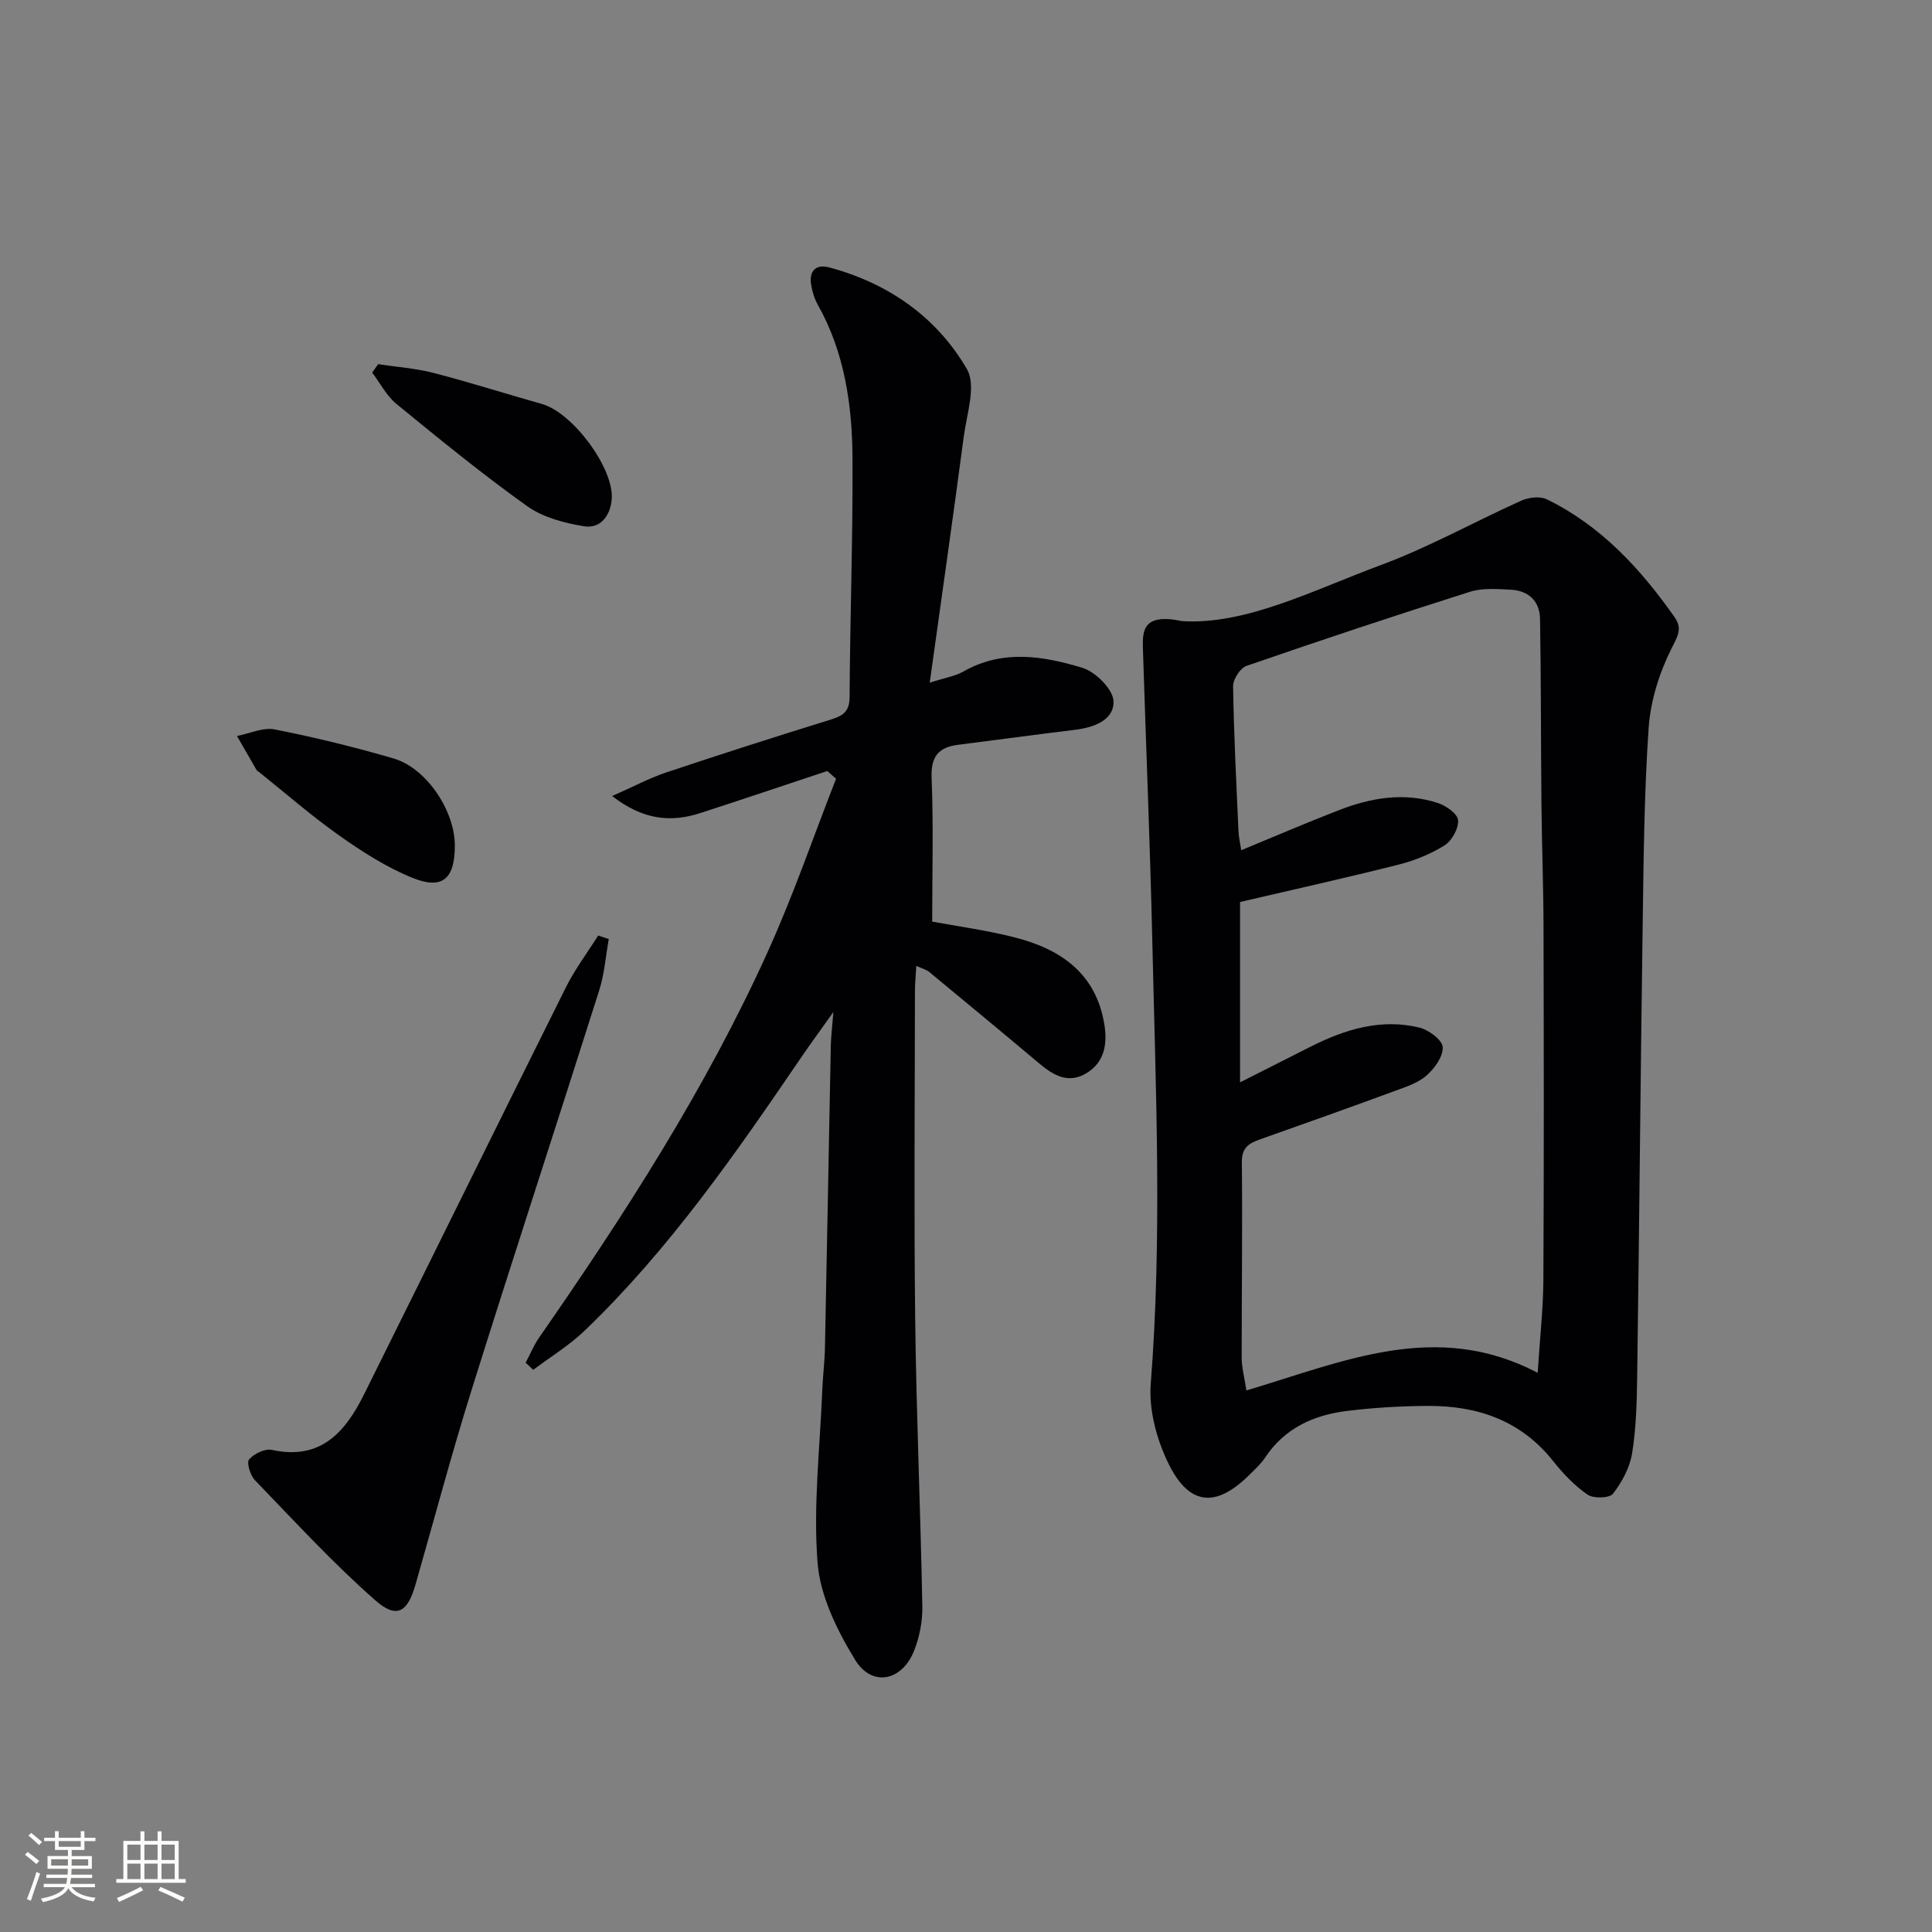 <svg enable-background="new 0 0 400 400" viewBox="0 0 400 400" xmlns="http://www.w3.org/2000/svg"><rect x="0" y="0" width="400" height="400" fill="#808080" stroke="none"/><g fill="#010104"><path d="m244.76 128.6c13.24.8 27.04-6.38 41.18-11.63 9.94-3.69 19.29-8.94 28.99-13.3 1.54-.69 3.9-.99 5.31-.3 11.23 5.48 19.42 14.38 26.48 24.43 1.64 2.34.64 3.9-.64 6.44-2.52 5.02-4.35 10.82-4.74 16.41-.95 13.77-1.05 27.6-1.25 41.42-.44 30.97-.7 61.95-1.13 92.92-.07 5.31-.21 10.68-1.05 15.91-.48 2.96-2.1 5.96-3.96 8.36-.73.94-4.04 1.03-5.26.19-2.7-1.86-5.07-4.36-7.13-6.95-6.68-8.42-15.67-11.47-25.94-11.42-5.64.03-11.3.36-16.89 1.06-6.82.86-12.77 3.58-16.78 9.6-.91 1.37-2.17 2.52-3.36 3.69-6.79 6.7-12.3 6.36-16.58-2.23-2.49-5-4.19-11.23-3.76-16.71 2.39-30.45 1.02-60.87.33-91.3-.46-20.29-1.31-40.57-1.95-60.85-.11-3.73-.05-7.47 8.13-5.74zm13.29 159.28c20.13-5.99 39.28-14.68 60.31-3.65.46-7.22 1.15-13.29 1.18-19.37.13-24.32.09-48.63.03-72.95-.02-8.48-.35-16.95-.43-25.43-.13-12.79-.07-25.57-.29-38.36-.06-3.67-2.41-5.85-6.07-6.03-2.81-.14-5.83-.39-8.43.43-15.5 4.91-30.93 10.04-46.29 15.35-1.29.45-2.78 2.78-2.76 4.21.15 9.97.67 19.94 1.11 29.91.05 1.24.34 2.48.57 4.04 7.08-2.92 13.64-5.75 20.29-8.32 6.63-2.57 13.51-3.72 20.45-1.45 1.68.55 4.06 2.24 4.16 3.55.13 1.7-1.27 4.24-2.78 5.2-2.89 1.82-6.22 3.16-9.55 4-10.88 2.75-21.84 5.18-32.81 7.74v37.34c5.29-2.68 9.97-5.06 14.67-7.42 7.11-3.57 14.53-5.86 22.49-3.91 1.92.47 4.73 2.58 4.8 4.05.09 1.96-1.72 4.45-3.41 5.91-1.8 1.56-4.35 2.35-6.67 3.21-9.19 3.38-18.42 6.67-27.65 9.93-2.32.82-3.9 1.67-3.86 4.77.15 13.49-.05 26.99-.03 40.48-.01 1.93.53 3.85.97 6.77z"/><path d="m171.28 159.63c-8.77 2.91-17.52 5.86-26.3 8.71-6.18 2.01-11.93 1.37-18.24-3.53 4.35-1.92 7.64-3.69 11.13-4.86 11.34-3.8 22.74-7.44 34.16-10.98 2.51-.78 3.86-1.65 3.87-4.66.09-16.48.69-32.95.6-49.42-.06-11.02-1.62-21.87-7.16-31.75-.72-1.28-1.18-2.78-1.41-4.23-.45-2.83 1.01-4.28 3.73-3.55 12.25 3.28 22.24 10.25 28.53 21.06 1.98 3.4-.04 9.31-.66 14.01-2.19 16.58-4.57 33.13-7.04 50.91 3.16-1.02 5.25-1.33 6.97-2.31 8.11-4.62 16.53-3.23 24.65-.76 2.73.83 6.35 4.47 6.43 6.92.13 3.92-4.07 5.43-7.97 5.91-8.07.98-16.13 2.08-24.19 3.1-4.13.52-5.68 2.47-5.5 6.91.4 9.78.12 19.58.12 29.7 5.28.98 11.2 1.78 16.94 3.23 9.65 2.43 17.06 7.49 18.73 18.23.62 4.01-.06 7.76-3.83 9.98-3.83 2.25-6.93.25-9.88-2.24-7.49-6.31-15.04-12.55-22.59-18.79-.59-.48-1.41-.67-2.66-1.25-.11 2.05-.28 3.65-.28 5.24-.02 22.66-.22 45.33.05 67.99.24 19.79 1.11 39.58 1.48 59.37.06 3.06-.57 6.33-1.7 9.18-2.5 6.32-8.73 7.61-12.22 1.9-3.71-6.07-7.22-13.17-7.77-20.07-.93-11.81.5-23.8.97-35.71.12-2.99.5-5.97.56-8.95.43-20.81.79-41.62 1.21-62.43.04-1.79.27-3.58.53-6.96-2.76 3.89-4.75 6.59-6.63 9.35-13.61 19.96-27.35 39.82-44.89 56.64-3.19 3.06-7.06 5.41-10.62 8.09-.52-.49-1.04-.99-1.57-1.48.93-1.74 1.68-3.6 2.8-5.21 17.67-25.44 34.44-51.44 47.26-79.72 5.32-11.73 9.51-23.97 14.21-35.97-.6-.54-1.21-1.07-1.82-1.6z"/><path d="m126.04 194.42c-.64 3.55-.9 7.22-1.98 10.62-8.71 27.5-17.7 54.91-26.33 82.44-4.22 13.45-7.83 27.09-11.72 40.64-1.64 5.7-3.88 7.11-8.33 3.19-8.79-7.73-16.76-16.42-24.91-24.86-.96-1-1.76-3.64-1.2-4.29 1.03-1.19 3.3-2.29 4.74-1.97 10.11 2.2 15.19-3.72 19.05-11.48 13.97-28.08 27.8-56.22 41.8-84.28 1.87-3.76 4.44-7.17 6.69-10.74.72.24 1.45.48 2.19.73z"/><path d="m78.29 75.4c3.84.58 7.77.85 11.51 1.82 7.53 1.95 14.95 4.32 22.43 6.43 6.35 1.8 14.95 13.34 14.42 19.73-.28 3.37-2.32 6.13-5.72 5.58-4.08-.66-8.52-1.83-11.81-4.18-9.31-6.65-18.18-13.9-27.04-21.15-2.06-1.69-3.37-4.3-5.02-6.49z"/><path d="m94.17 175.13c-.02 6.86-2.58 9.15-8.85 6.59-5.3-2.16-10.27-5.34-14.98-8.66-5.83-4.11-11.23-8.84-16.81-13.3-.13-.1-.32-.17-.39-.3-1.37-2.36-2.72-4.72-4.08-7.08 2.61-.5 5.39-1.84 7.81-1.36 8.28 1.63 16.51 3.65 24.61 6.01 6.84 2 12.72 10.87 12.69 18.1z"/></g><path d="m5.17 384 .55-.58c.85.61 1.65 1.24 2.4 1.87l-.59.64c-.83-.73-1.62-1.38-2.36-1.93m1.22 9.53-.82-.34c.71-1.76 1.37-3.64 1.98-5.63.24.13.5.25.76.36-.6 1.67-1.24 3.54-1.92 5.61m-.5-13.5.57-.54c.56.44 1.31 1.06 2.26 1.87l-.64.64c-.68-.66-1.41-1.32-2.19-1.97m3.25.46h2.24v-1.36h.77v1.36h4.57v-1.36h.76v1.36h2.28v.69h-2.28v1.84h-2.64v1.26h4.18v2.64h-4.21c0 .45-.02.86-.05 1.21h4.32v.69h-4.38c-.04.34-.1.75-.19 1.22h5.15v.69h-4.82c.87 1.19 2.51 1.92 4.93 2.19-.17.31-.3.57-.37.76-2.77-.49-4.52-1.41-5.26-2.76-.56 1.26-2.3 2.23-5.24 2.9-.12-.25-.26-.48-.43-.72 2.73-.55 4.38-1.34 4.96-2.38h-4.38v-.69h4.65c.1-.38.17-.79.21-1.22h-4.32v-.69h4.4c.03-.34.05-.75.05-1.21h-4.2v-2.64h4.23v-1.26h-2.69v-1.84h-2.24zm1.46 4.46v1.29h3.45c.01-.4.02-.57.01-.53v-.32-.45h-3.46zm1.55-2.59h4.57v-1.19h-4.57zm6.11 2.59h-3.42v.77c-.01.19-.01.37-.02.53h3.44z" fill="#fcfbfa"/><path d="m32.63 379.16h.82v1.98h3.54v7.89h1.46v.78h-14.37v-.78h1.46v-7.89h3.54v-1.98h.82v1.98h2.73zm-3.49 11.48.5.73c-1.61.82-3.28 1.63-5 2.41-.13-.27-.28-.55-.44-.82 1.75-.72 3.4-1.49 4.94-2.32m-2.78-5.55h2.73v-3.18h-2.73zm0 3.95h2.73v-3.2h-2.73zm3.54-3.95h2.73v-3.18h-2.73zm0 3.95h2.73v-3.2h-2.73zm7.89 4.68c-1.84-.92-3.51-1.7-5.02-2.32l.45-.73c1.89.8 3.57 1.55 5.04 2.23zm-1.62-11.81h-2.73v3.18h2.73zm-2.73 7.13h2.73v-3.2h-2.73z" fill="#fcfbfa"/></svg>